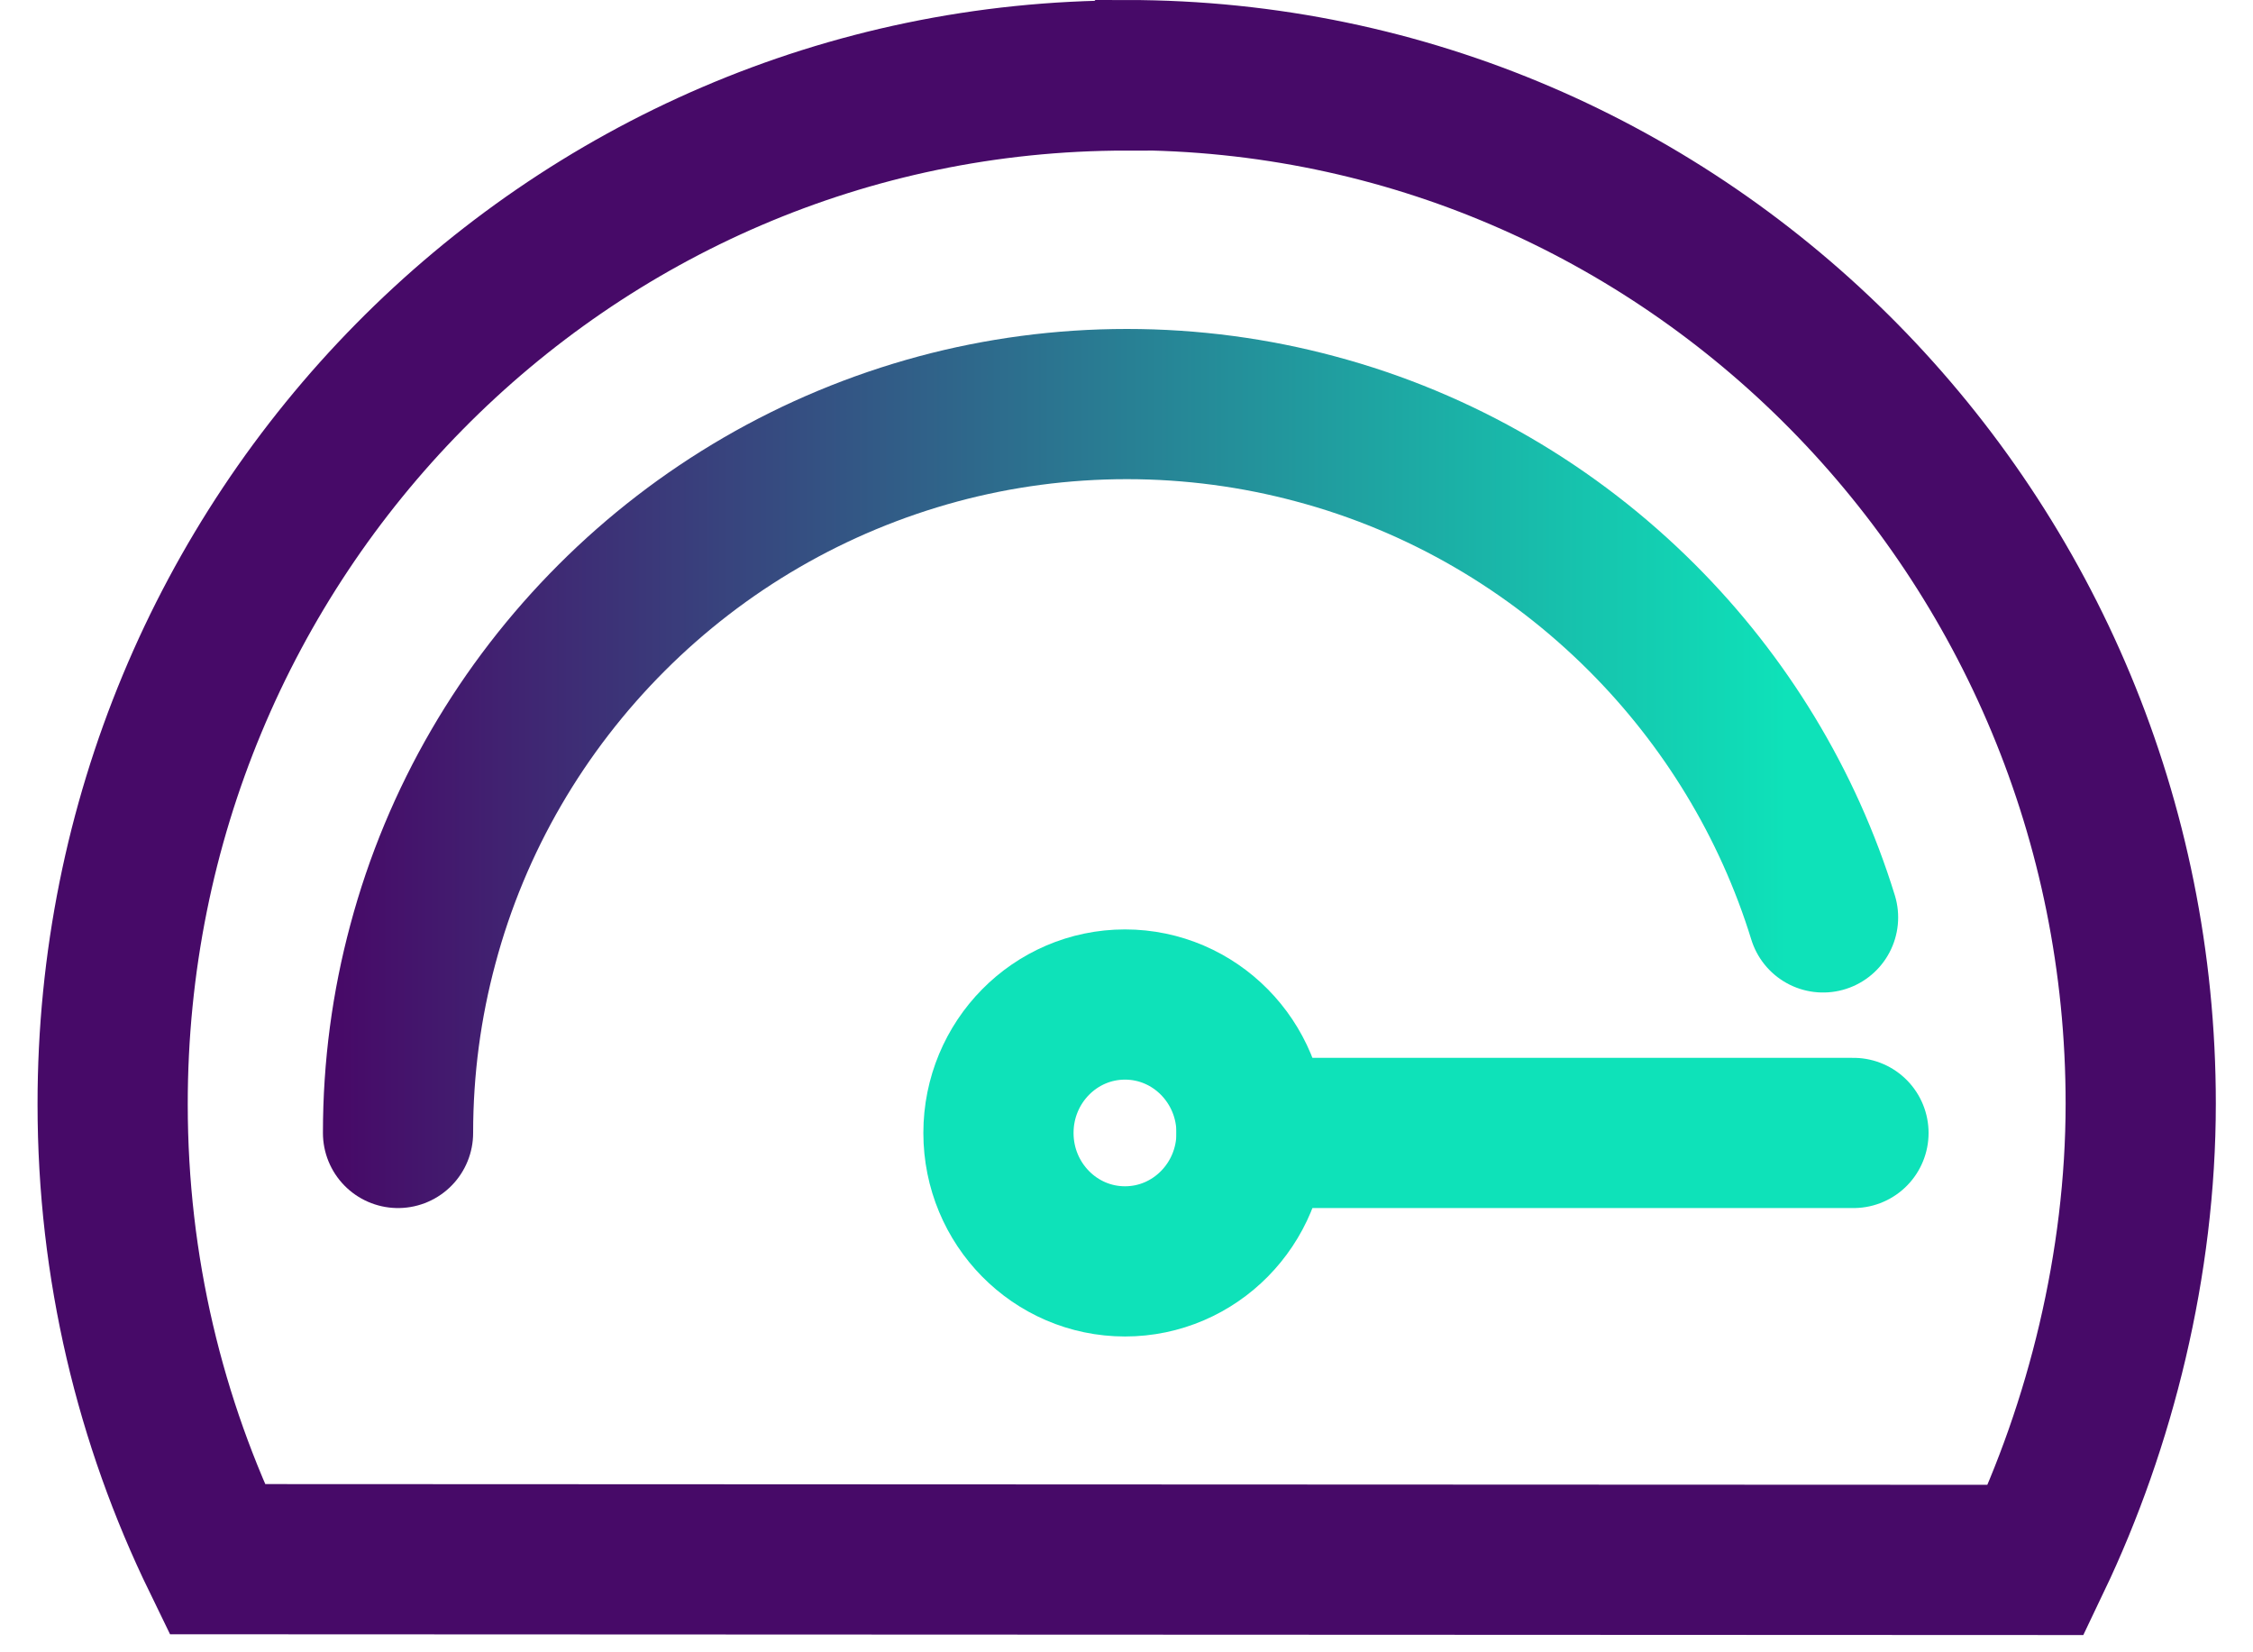 <svg width="30" height="22" viewBox="0 0 30 22" fill="none" xmlns="http://www.w3.org/2000/svg">
<path d="M5.3 15.085C5.3 14.215 5.415 13.375 5.63 12.575C6.075 10.905 6.955 9.415 8.145 8.225C9.335 7.035 10.825 6.16 12.495 5.71C13.295 5.495 14.14 5.38 15.005 5.38C15.87 5.38 16.715 5.495 17.515 5.71C19.185 6.155 20.675 7.035 21.865 8.225C22.965 9.325 23.805 10.69 24.275 12.215" stroke="url(#paint0_linear_1055_21336)" stroke-width="2" stroke-miterlimit="10" stroke-linecap="round"/>
<path d="M15 1C22.46 1 28.505 7.13 28.505 14.695C28.505 16.825 27.97 18.97 27.11 20.77L2.89 20.76C2 18.93 1.5 16.88 1.5 14.705C1.495 7.135 7.54 1.005 14.995 1.005L15 1Z" stroke="#470A68" stroke-width="2" stroke-miterlimit="10" stroke-linecap="round"/>
<path d="M16.665 15.085C16.665 16.03 15.91 16.795 14.98 16.795C14.05 16.795 13.295 16.03 13.295 15.085C13.295 14.14 14.05 13.375 14.98 13.375C15.91 13.375 16.665 14.14 16.665 15.085Z" stroke="#0EE2B9" stroke-width="2" stroke-miterlimit="10" stroke-linecap="round"/>
<path d="M16.665 15.085H24.68" stroke="#0EE2B9" stroke-width="2" stroke-miterlimit="10" stroke-linecap="round"/>
<defs>
<linearGradient id="paint0_linear_1055_21336" x1="4.55" y1="10.23" x2="25.02" y2="10.23" gradientUnits="userSpaceOnUse">
<stop stop-color="#470A68"/>
<stop offset="0.94" stop-color="#0EE2B9"/>
</linearGradient>
</defs>
</svg>
